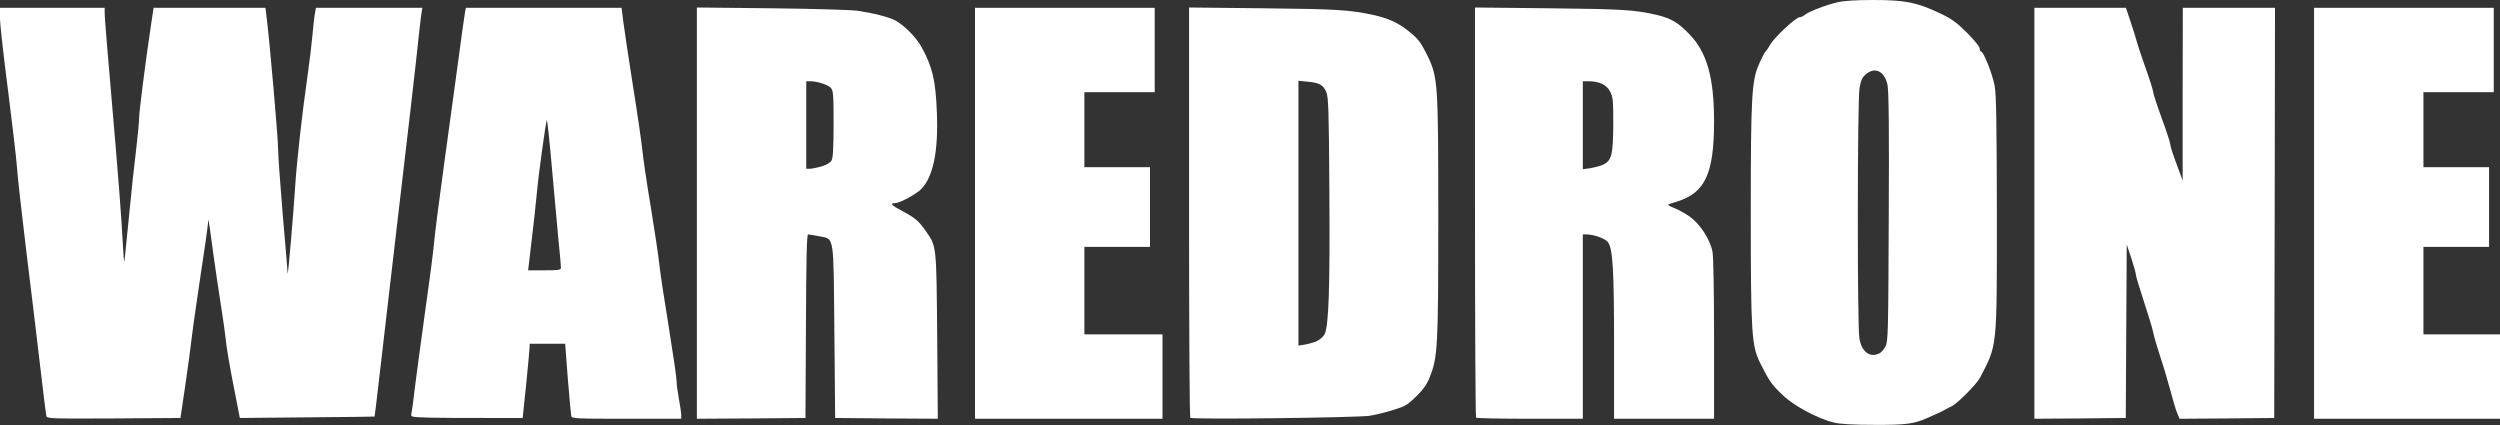 <!DOCTYPE svg PUBLIC "-//W3C//DTD SVG 20010904//EN" "http://www.w3.org/TR/2001/REC-SVG-20010904/DTD/svg10.dtd">
<svg version="1.0" xmlns="http://www.w3.org/2000/svg" width="1600px" height="272px" viewBox="0 0 16000 2720" preserveAspectRatio="xMidYMid meet">
<rect x="0" y="0" width="16000" height="2720" fill="#333333" stroke="none"/>
<g id="layer101" fill="#ffffff" stroke="none">
 <path d="M11735 2704 c-101 -25 -252 -105 -324 -174 -71 -66 -92 -97 -147 -209 -54 -112 -59 -185 -59 -961 0 -756 6 -846 55 -955 17 -38 35 -72 39 -75 5 -3 19 -24 32 -47 27 -46 163 -173 187 -173 8 0 23 -6 31 -14 23 -20 136 -64 209 -81 42 -10 119 -15 233 -15 201 0 277 15 425 85 77 37 106 58 173 125 46 46 81 89 81 100 0 11 4 20 9 20 16 0 73 145 87 220 10 58 13 239 14 811 0 879 4 842 -109 1058 -22 41 -144 164 -180 181 -14 7 -33 16 -41 21 -14 9 -30 16 -115 54 -85 38 -137 45 -339 44 -138 0 -220 -5 -261 -15z m296 -444 c10 -6 27 -25 36 -43 17 -30 18 -91 21 -827 3 -568 0 -810 -8 -847 -19 -88 -80 -117 -138 -68 -24 20 -32 38 -41 88 -14 81 -15 1515 -1 1602 14 88 69 128 131 95z"/>
 <path d="M297 2663 c-3 -10 -21 -157 -41 -328 -20 -170 -59 -499 -88 -730 -28 -231 -55 -469 -59 -530 -4 -60 -31 -285 -58 -500 -28 -214 -51 -420 -51 -457 l0 -68 335 0 335 0 0 40 c0 22 20 270 45 552 45 522 60 718 72 933 7 119 7 119 14 55 4 -36 17 -166 29 -290 12 -124 30 -295 41 -380 10 -85 19 -175 19 -200 0 -43 40 -356 76 -597 l17 -113 358 0 358 0 5 42 c20 149 76 791 76 867 0 36 14 226 30 421 17 195 31 361 31 370 2 25 37 -384 48 -555 10 -160 44 -466 82 -730 11 -77 24 -186 29 -243 5 -57 12 -119 16 -138 l6 -34 340 0 341 0 -6 38 c-3 20 -11 84 -17 142 -10 106 -71 635 -181 1570 -33 283 -69 594 -80 689 -11 96 -21 176 -22 177 -1 1 -195 3 -432 5 l-430 4 -42 -215 c-23 -118 -45 -246 -48 -285 -4 -38 -17 -135 -30 -215 -13 -80 -35 -228 -49 -330 -33 -245 -33 -243 -35 -200 -1 19 -22 168 -47 330 -24 162 -50 340 -56 395 -6 55 -25 195 -42 310 l-31 210 -427 3 c-400 2 -427 1 -431 -15z"/>
 <path d="M2751 2673 c-121 -4 -123 -4 -118 -26 3 -12 13 -83 21 -157 9 -74 40 -301 68 -505 29 -203 55 -406 58 -450 4 -44 30 -251 59 -460 29 -209 70 -515 93 -680 22 -165 42 -310 45 -322 l5 -23 498 0 498 0 11 88 c6 48 34 233 62 412 29 179 55 363 60 410 4 47 28 211 54 364 25 154 50 321 55 371 5 49 32 228 60 397 27 169 50 324 50 345 0 21 7 73 15 116 8 43 15 90 15 103 l0 24 -349 0 c-324 0 -350 -1 -355 -17 -2 -10 -12 -118 -22 -240 l-17 -223 -114 0 -113 0 -1 28 c0 15 -11 122 -22 237 l-22 210 -235 0 c-129 1 -291 -1 -359 -2z m839 -960 c0 -10 -6 -85 -15 -168 -8 -82 -27 -291 -42 -462 -15 -172 -30 -313 -33 -313 -6 0 -56 366 -64 465 -4 50 -24 229 -51 453 l-5 42 105 0 c93 0 105 -2 105 -17z"/>
 <path d="M4460 1364 l0 -1316 478 5 c262 3 510 10 551 16 102 15 199 40 241 62 58 31 136 110 170 174 69 127 88 211 96 415 10 246 -23 409 -99 489 -32 33 -138 91 -168 91 -35 0 -24 14 39 47 88 47 109 64 155 129 72 101 70 89 75 677 l4 527 -329 -2 -328 -3 -5 -550 c-6 -635 1 -593 -97 -613 -32 -6 -65 -12 -71 -12 -9 0 -12 144 -14 588 l-3 587 -347 3 -348 2 0 -1316z m798 -299 c32 -10 56 -24 64 -38 9 -16 13 -81 13 -233 0 -191 -2 -214 -18 -232 -19 -20 -86 -42 -131 -42 l-26 0 0 280 0 280 23 0 c13 0 47 -7 75 -15z"/>
 <path d="M6240 1365 l0 -1315 575 0 575 0 0 270 0 270 -225 0 -225 0 0 240 0 240 210 0 210 0 0 255 0 255 -210 0 -210 0 0 280 0 280 250 0 250 0 0 270 0 270 -600 0 -600 0 0 -1315z"/>
 <path d="M7618 2674 c-5 -4 -8 -597 -8 -1317 l0 -1309 478 5 c468 5 551 10 702 43 102 23 164 52 237 113 52 43 69 67 107 144 69 142 71 169 71 1052 0 812 -4 880 -53 1005 -19 49 -41 80 -87 126 -55 54 -71 64 -146 87 -46 15 -115 32 -154 38 -82 12 -1136 25 -1147 13z m812 -492 c19 -10 41 -29 48 -44 26 -55 34 -297 30 -906 -3 -534 -6 -611 -20 -644 -20 -45 -45 -59 -119 -65 l-59 -6 0 847 0 848 43 -7 c23 -4 58 -14 77 -23z"/>
 <path d="M9447 2673 c-4 -3 -7 -596 -7 -1316 l0 -1309 478 5 c468 5 546 10 687 43 91 22 137 49 210 126 110 115 155 277 155 553 0 336 -57 459 -237 515 -21 6 -45 14 -53 17 -9 3 3 12 32 23 26 10 72 35 103 57 66 47 130 146 145 224 6 30 10 271 10 560 l0 509 -320 0 -320 0 0 -468 c0 -487 -8 -619 -39 -662 -17 -23 -89 -49 -138 -50 l-23 0 0 590 0 590 -338 0 c-186 0 -342 -3 -345 -7z m808 -1617 c59 -25 69 -62 70 -261 0 -151 -2 -174 -20 -209 -22 -43 -70 -66 -137 -66 l-38 0 0 281 0 282 45 -6 c24 -4 61 -13 80 -21z"/>
 <path d="M13020 1365 l0 -1315 293 0 293 0 31 93 c17 50 34 106 38 122 4 17 29 92 56 168 27 75 49 145 49 155 0 10 25 86 55 168 30 82 55 158 55 169 0 11 18 67 40 125 l39 105 0 -552 1 -553 295 0 295 0 -2 1312 -3 1313 -303 3 -303 2 -15 -36 c-9 -21 -28 -85 -43 -143 -16 -58 -45 -158 -66 -221 -21 -63 -41 -133 -45 -155 -4 -22 -31 -110 -59 -195 -28 -85 -51 -162 -51 -171 0 -8 -13 -56 -29 -105 l-30 -89 -3 555 -3 555 -292 3 -293 2 0 -1315z"/>
 <path d="M14810 1365 l0 -1315 575 0 575 0 0 270 0 270 -225 0 -225 0 0 240 0 240 210 0 210 0 0 255 0 255 -210 0 -210 0 0 280 0 280 245 0 245 0 0 270 0 270 -595 0 -595 0 0 -1315z"/>
 </g>

</svg>